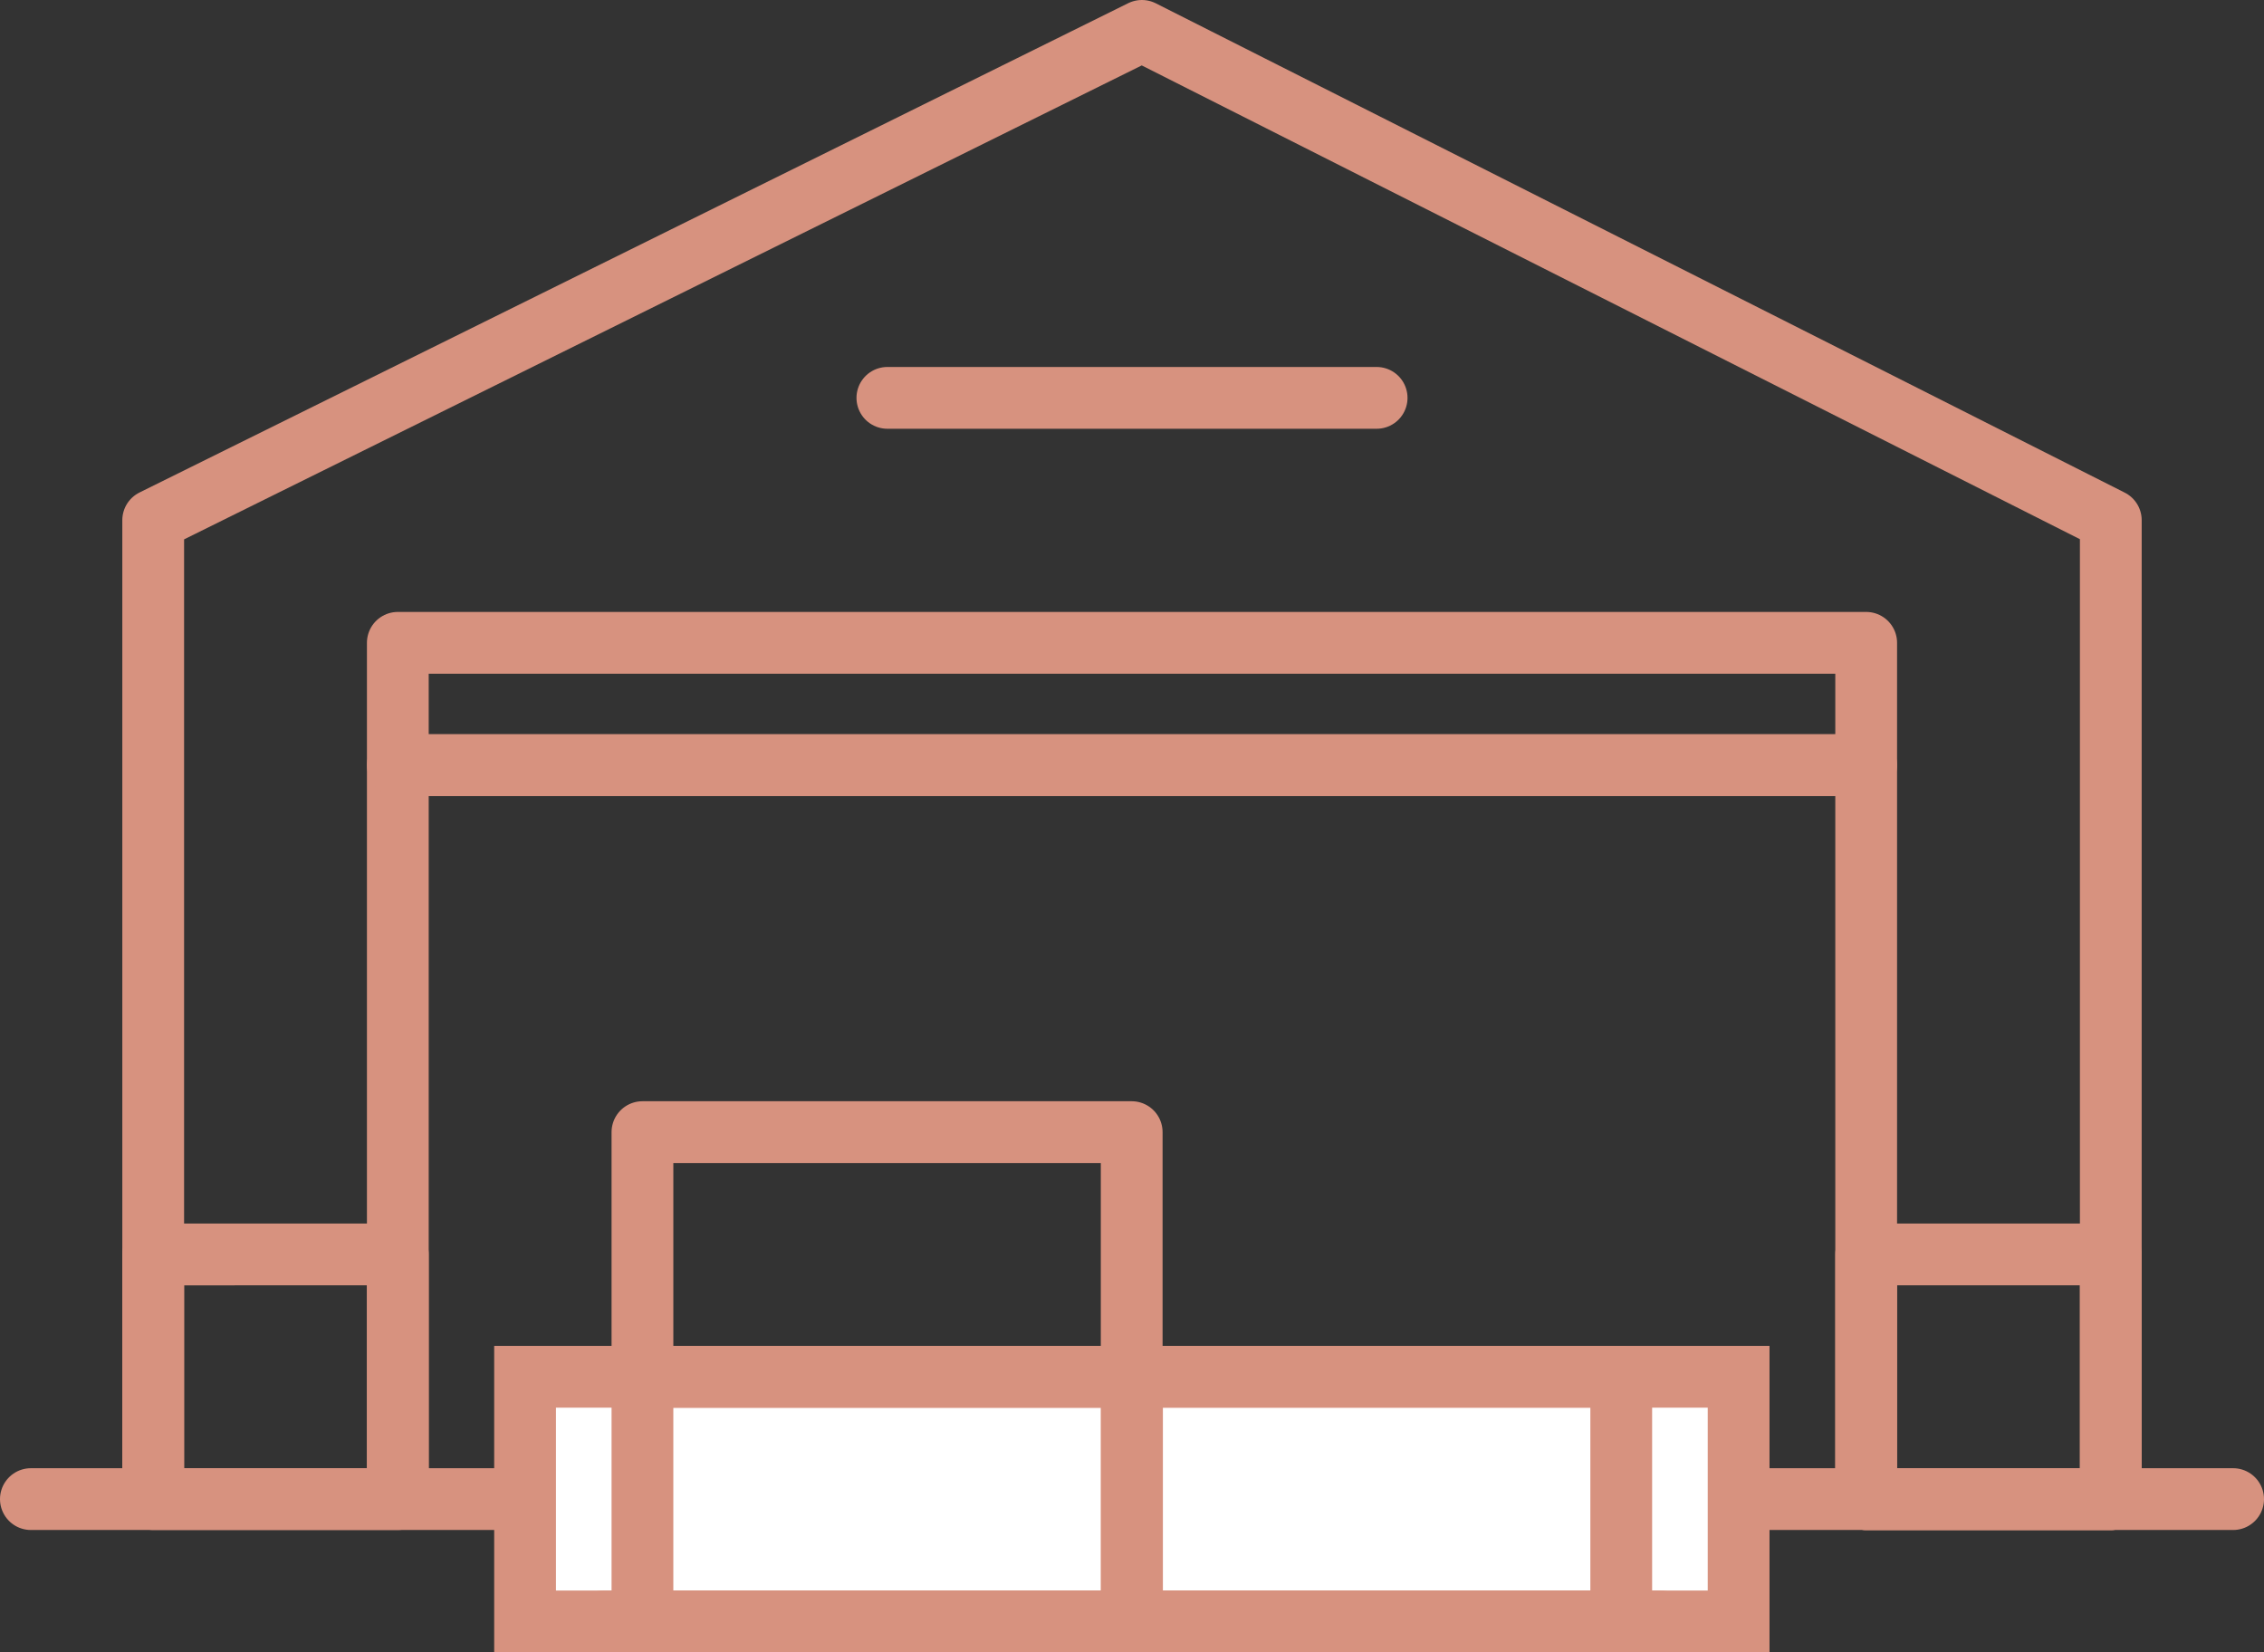<svg xmlns="http://www.w3.org/2000/svg" width="73.3" height="53.49" viewBox="0 0 73.3 53.49">
  <rect x="0" y="0" width="73.3" height="53.49" fill="#333333" stroke="none"/>
  <path d="M36.97,1L4.96,16.84v31.69h7.92V24.77H60.42v23.77h7.92V16.84L36.97,1ZM1,48.53H72.3" style="fill: none; stroke: #d7927f; stroke-linecap: round; stroke-linejoin: round; stroke-width: 2px;"/>
  <rect x="17" y="44.57" width="39.29" height="7.92" style="fill: #fff;"/>
  <rect x="17" y="44.57" width="39.29" height="7.92" style="fill: none; stroke: #d7927f; stroke-miterlimit: 10; stroke-width: 2px;"/>
  <rect x="20.8" y="44.57" width="15.84" height="7.92" style="fill: none; stroke: #d7927f; stroke-linecap: round; stroke-linejoin: round; stroke-width: 2px;"/>
  <rect x="20.8" y="36.65" width="15.84" height="7.92" style="fill: none; stroke: #d7927f; stroke-linecap: round; stroke-linejoin: round; stroke-width: 2px;"/>
  <rect x="36.65" y="44.57" width="15.84" height="7.92" style="fill: none; stroke: #d7927f; stroke-linecap: round; stroke-linejoin: round; stroke-width: 2px;"/>
  <line x1="19.54" y1="52.49" x2="53.76" y2="52.49" style="fill: none; stroke: #d7927f; stroke-linecap: round; stroke-linejoin: round; stroke-width: 2px;"/>
  <path d="M28.73,12.88h15.84m23.77,27.73h-7.92v7.92h7.92v-7.92Zm-55.46,0H4.96v7.92h7.92v-7.92ZM60.42,20.81H12.88v3.96H60.42v-3.96Z" style="fill: none; stroke: #d7927f; stroke-linecap: round; stroke-linejoin: round; stroke-width: 2px;"/>
</svg>